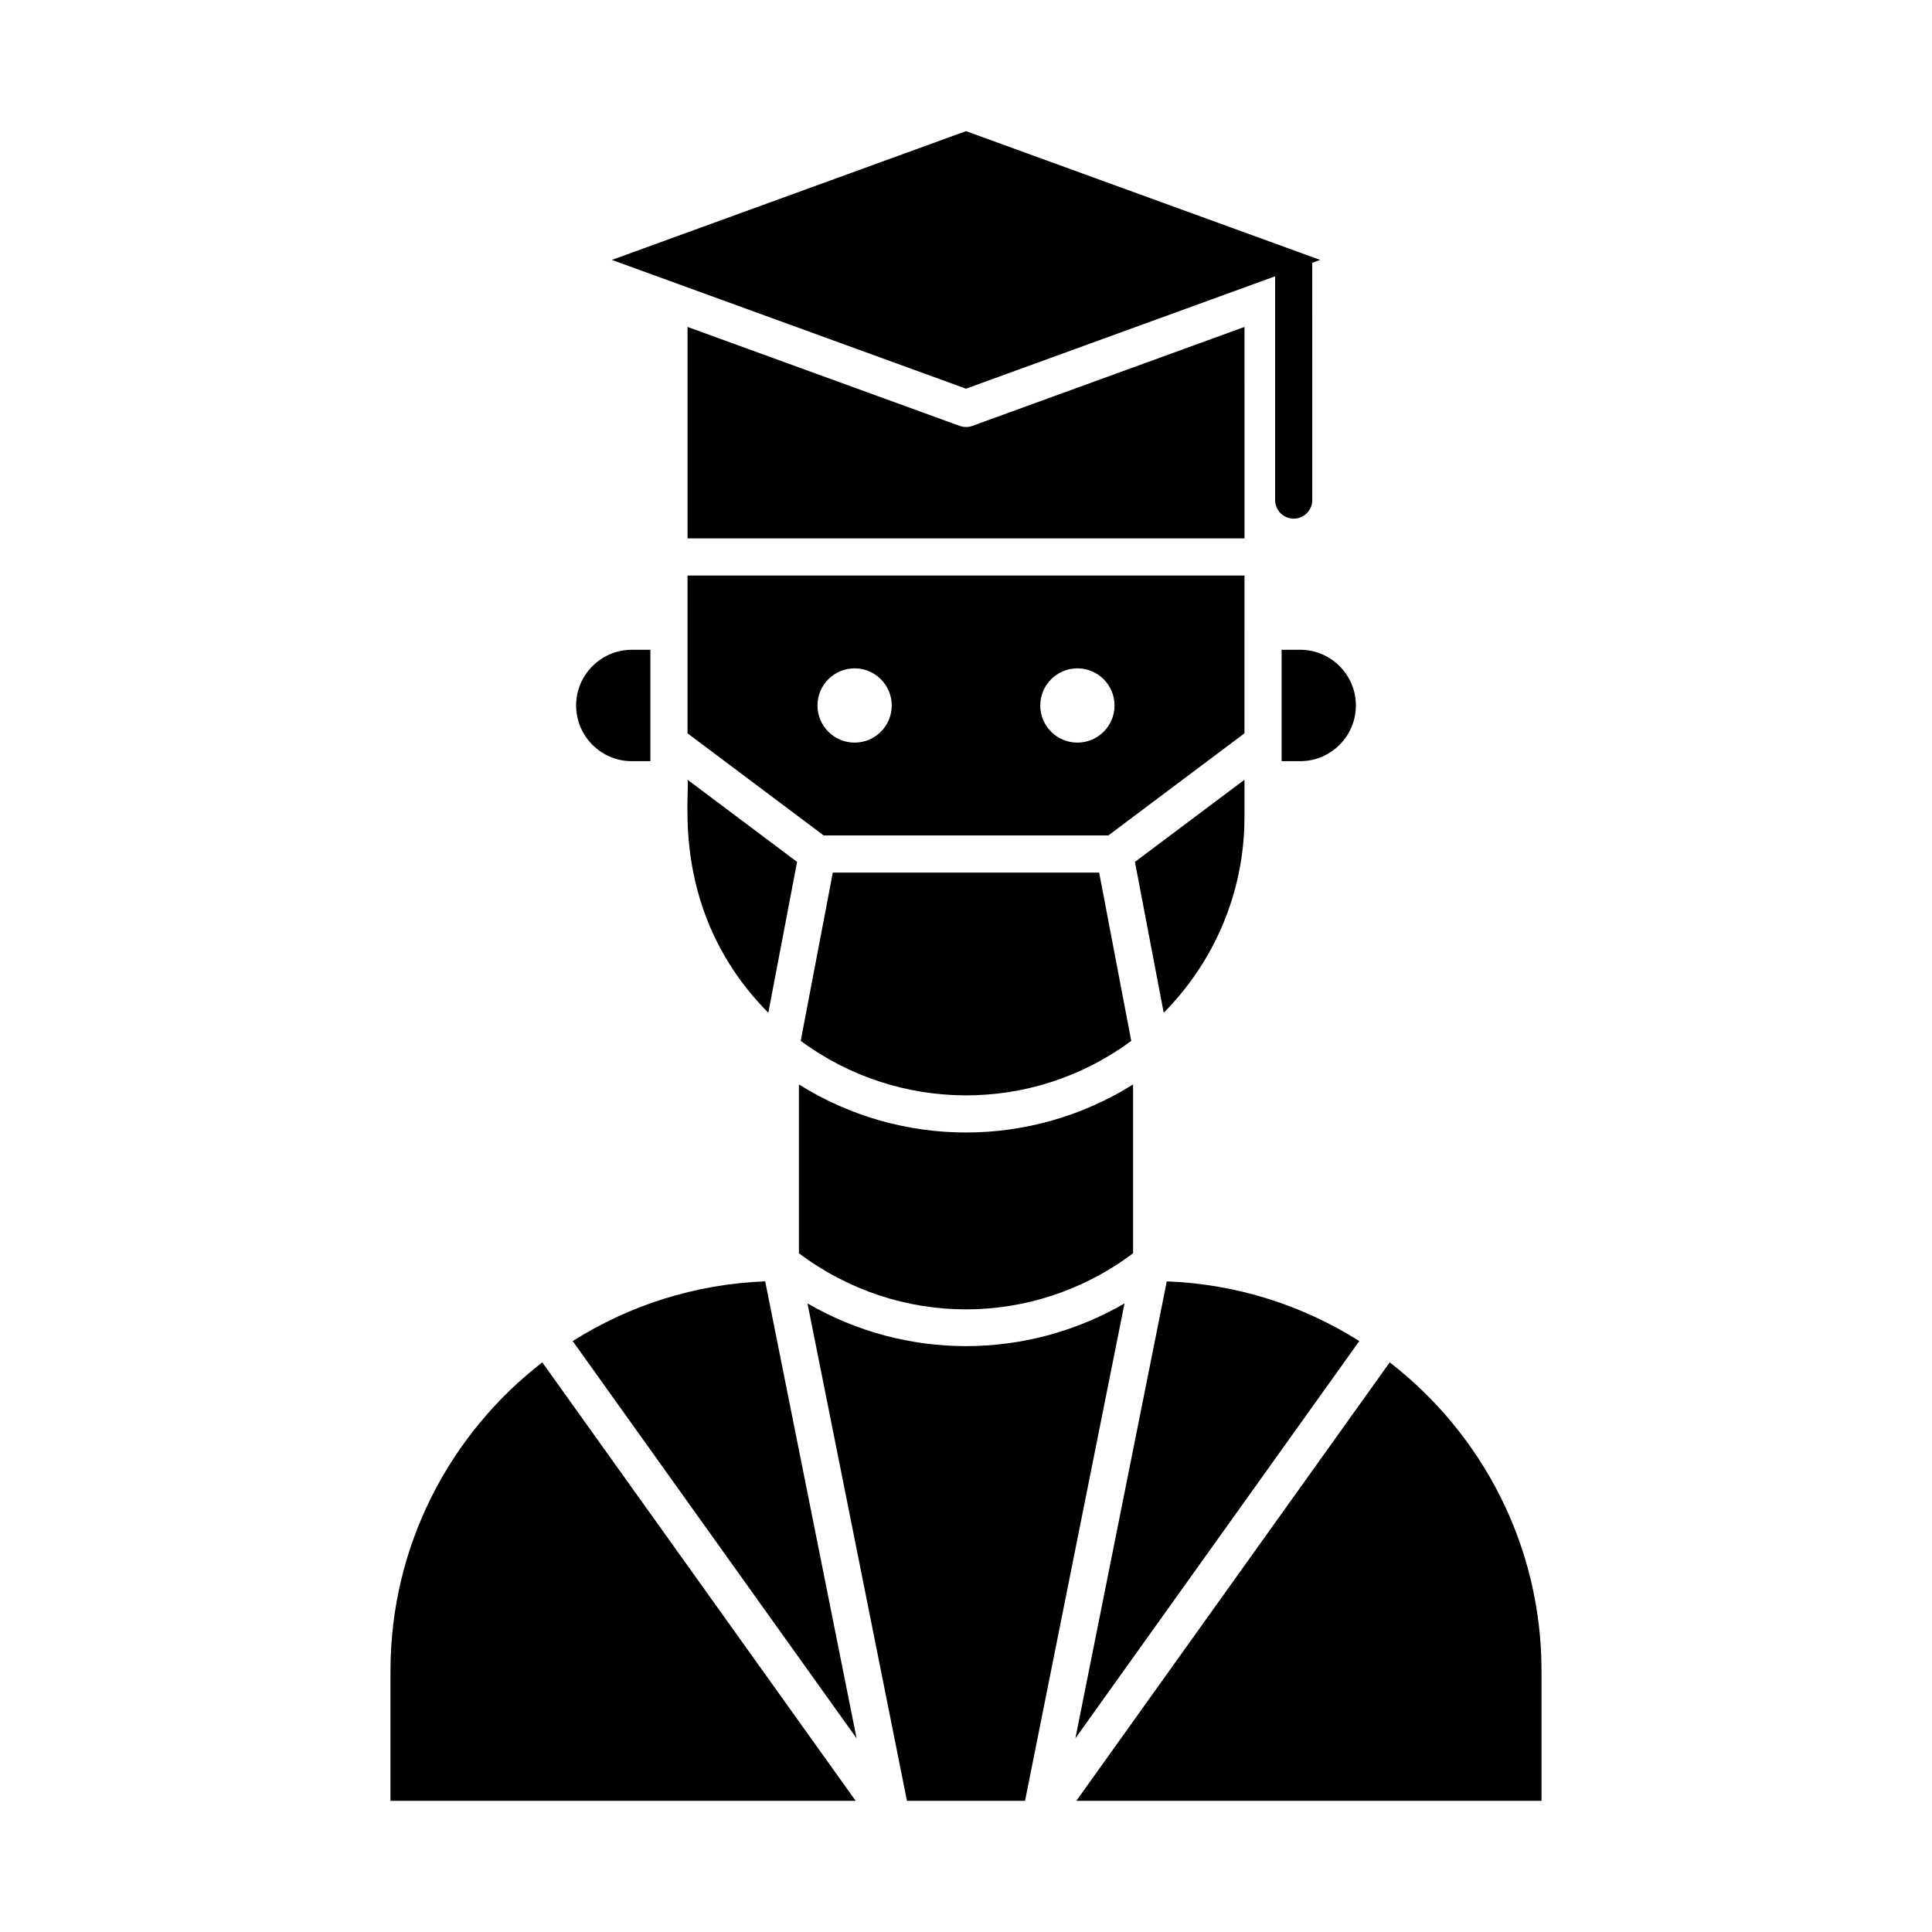<?xml version="1.0" encoding="UTF-8"?>
<!-- Uploaded to: SVG Repo, www.svgrepo.com, Generator: SVG Repo Mixer Tools -->
<svg fill="#000000" width="800px" height="800px" version="1.1" viewBox="144 144 512 512" xmlns="http://www.w3.org/2000/svg">
 <g>
  <path d="m483.64 316.2v29.52h4.922c8.141 0 14.762-6.621 14.762-14.762s-6.621-14.762-14.762-14.762z"/>
  <path d="m473.8 230.64-72.121 26.227c-1.086 0.395-2.273 0.395-3.363 0l-72.113-26.227v56.039h147.6z"/>
  <path d="m443.79 419.84-8.504-44.598h-70.582l-8.504 44.598c25.676 18.996 61.203 19.523 87.59 0z"/>
  <path d="m311.44 345.72h4.922v-29.52h-4.922c-8.141 0-14.762 6.621-14.762 14.762 0.004 8.133 6.625 14.758 14.762 14.758z"/>
  <path d="m481.92 217.22v59.309c0 2.719 2.203 4.922 4.922 4.922s4.922-2.203 4.922-4.922l-0.004-62.891 2.086-0.758-93.844-34.125-93.844 34.125 93.844 34.125z"/>
  <path d="m355.72 476.13c26.395 19.824 62.168 19.824 88.559 0v-44.742c-27.094 16.98-61.457 16.984-88.559 0z"/>
  <path d="m473.8 311.28v-14.762h-147.6v41.82l36.082 27.059h75.441l36.074-27.059zm-103.32 29.52c-5.434 0-9.84-4.406-9.84-9.84 0-5.434 4.406-9.84 9.84-9.84 5.434 0 9.84 4.406 9.84 9.84 0.004 5.434-4.402 9.84-9.84 9.84zm59.043 0c-5.434 0-9.84-4.406-9.84-9.84 0-5.434 4.406-9.84 9.84-9.84 5.434 0 9.84 4.406 9.84 9.84 0 5.434-4.406 9.84-9.84 9.84z"/>
  <path d="m247.48 586.8v34.441h123.28l-83.051-116.2c-24.449 18.91-40.227 48.523-40.227 81.758z"/>
  <path d="m512.29 505.04-83.051 116.2h123.28v-34.441c0-33.23-15.777-62.844-40.227-81.758z"/>
  <path d="m453.21 483.57-24.219 121.1 75.238-105.27c-14.883-9.402-32.32-15.109-51.02-15.828z"/>
  <path d="m347.61 412.39 7.625-39.98-29.031-21.773c0.707 4.191-4.773 35.336 21.406 61.754z"/>
  <path d="m357.99 489.42 26.363 131.82h31.293l26.363-131.82c-26.027 15.078-57.969 15.094-84.02 0z"/>
  <path d="m473.8 360.48v-9.84l-29.031 21.773 7.625 39.98c13.227-13.344 21.406-31.688 21.406-51.914z"/>
  <path d="m295.77 499.4 75.234 105.27-24.219-121.1c-18.695 0.715-36.133 6.422-51.016 15.828z"/>
 </g>
</svg>